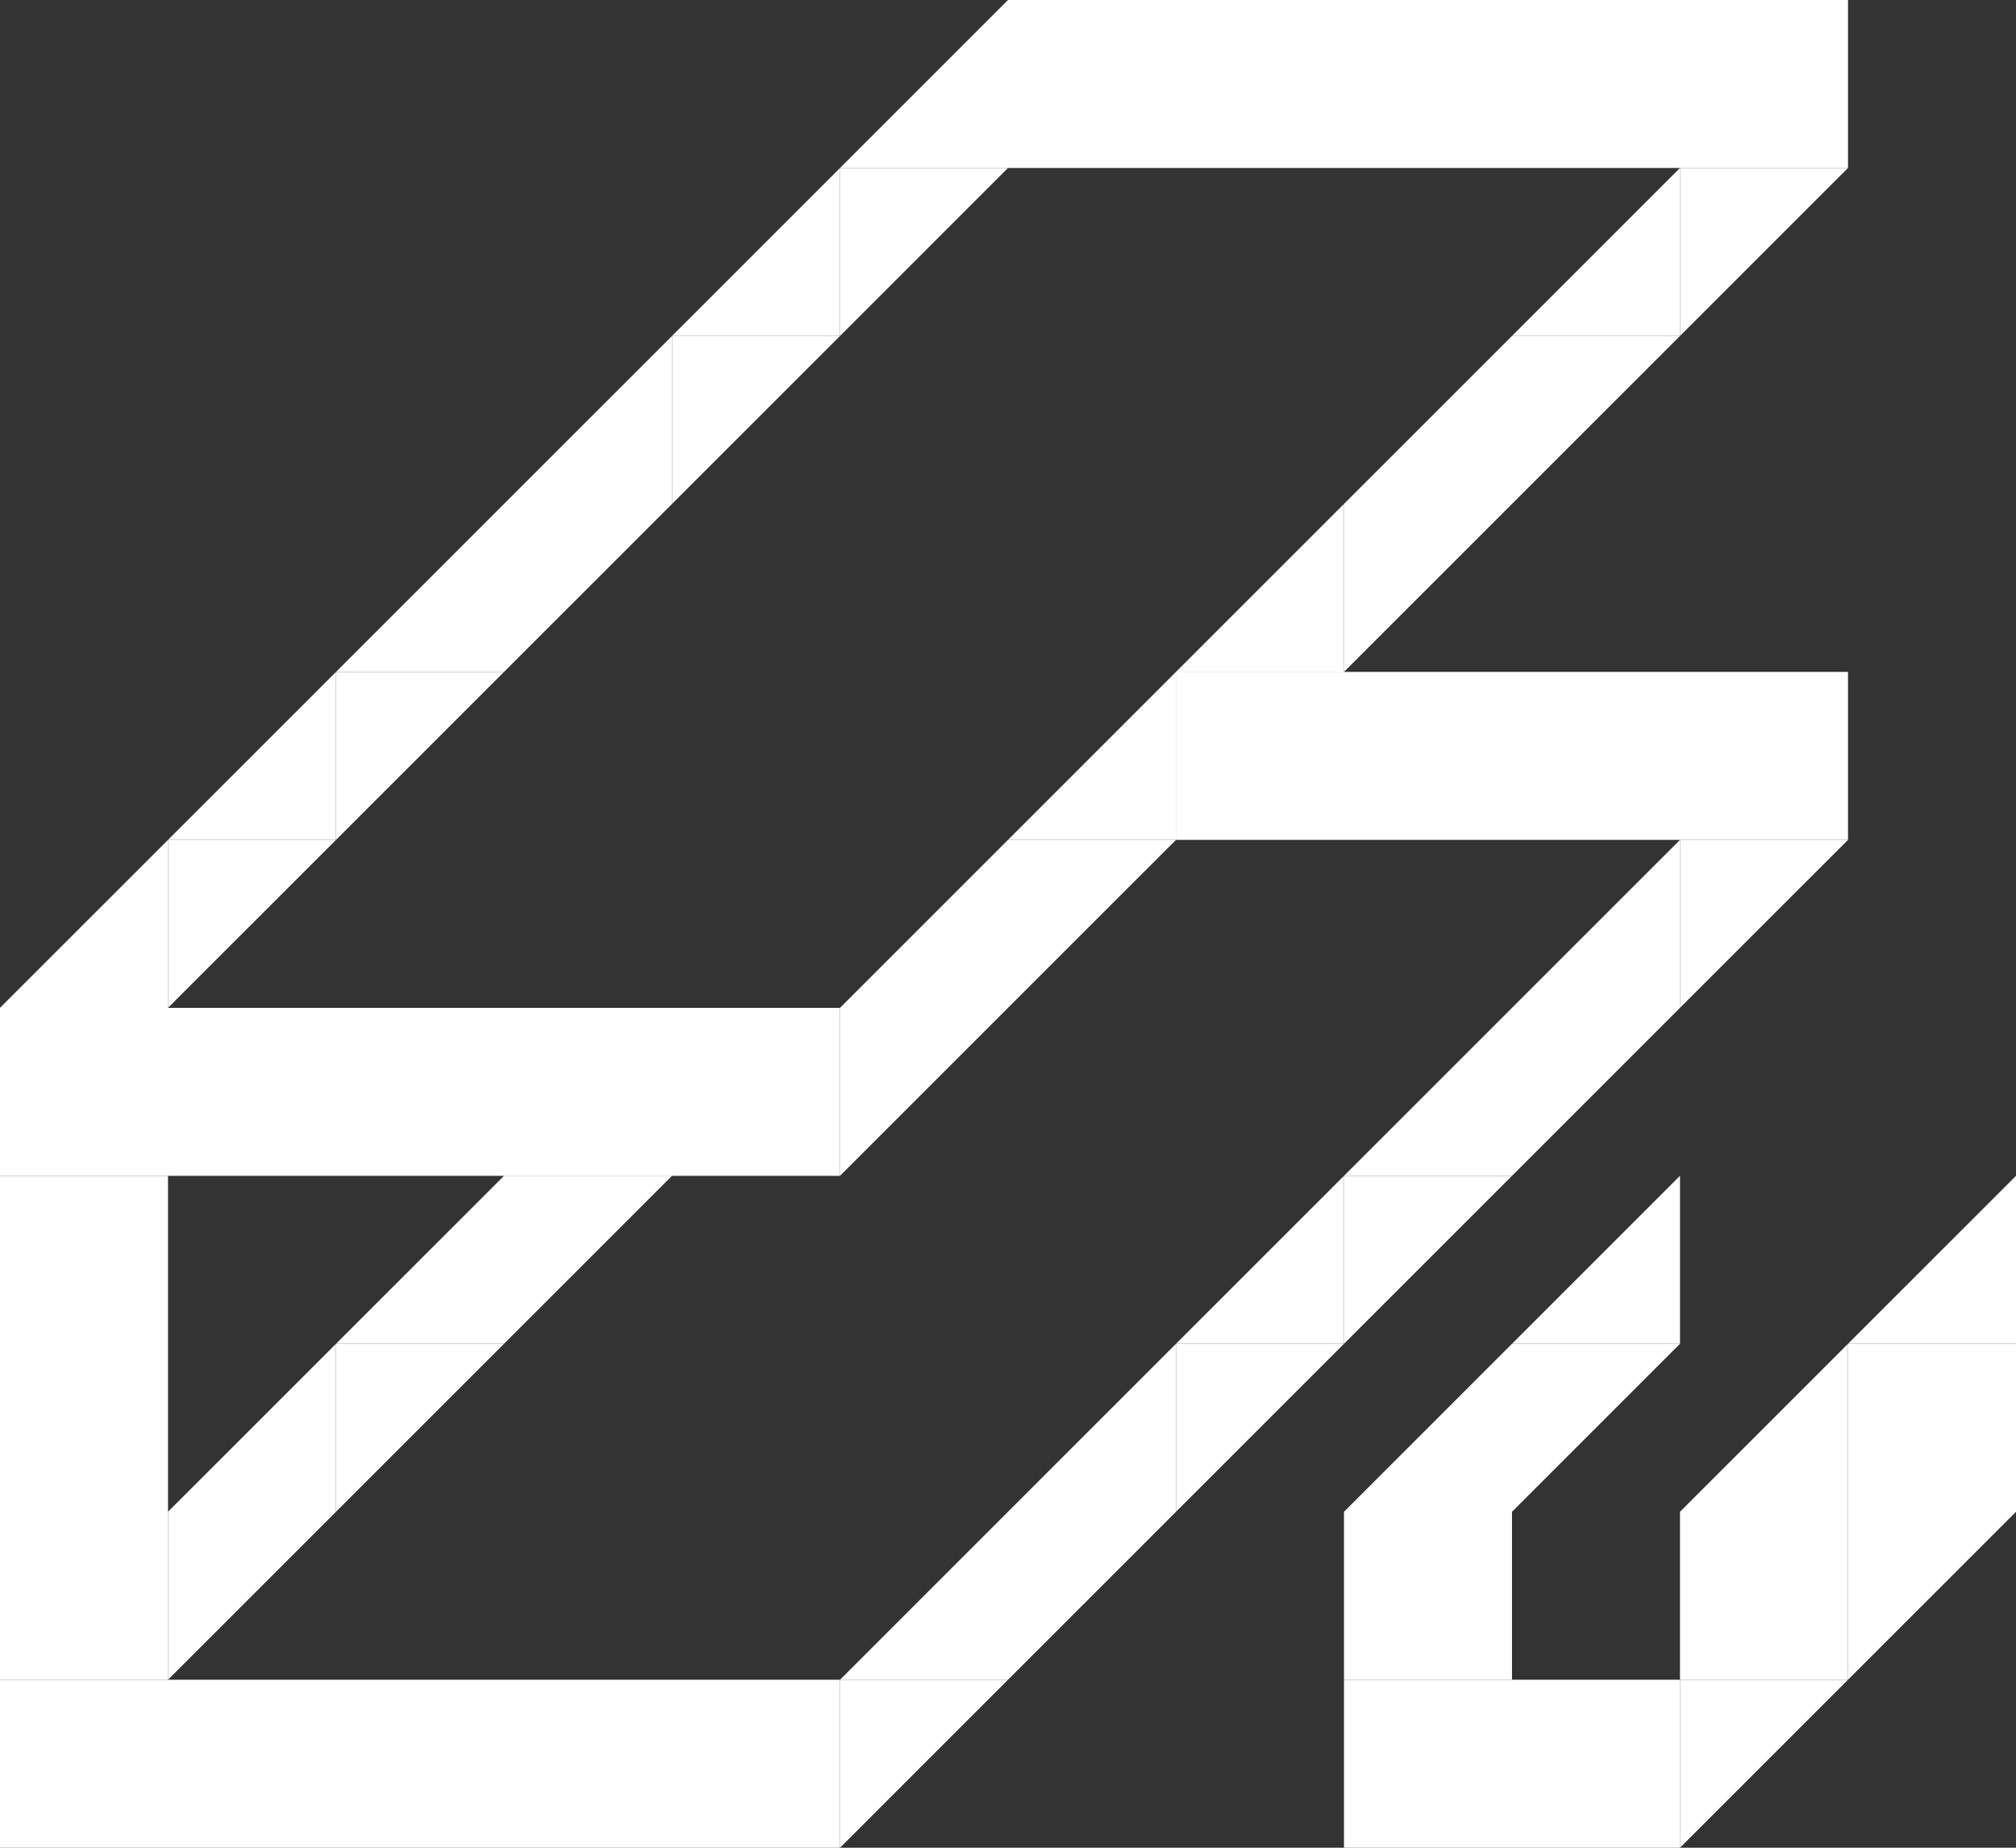 <?xml version="1.0" encoding="UTF-8"?>
<svg id="Layer_2" data-name="Layer 2" xmlns="http://www.w3.org/2000/svg" viewBox="0 0 121.091 111">
  <rect x="0" y="0" width="121.091" height="111" fill="#333333" stroke="none"/>
  <defs>
    <style>
      .cls-1 {
        fill: #fff;
        stroke-width: 0px;
      }
    </style>
  </defs>
  <rect class="cls-1" x="0" y="60.545" width="50.455" height="10.091" transform="translate(50.455 131.182) rotate(-180)"/>
  <rect class="cls-1" x="0" y="100.909" width="50.455" height="10.091" transform="translate(50.455 211.909) rotate(-180)"/>
  <rect class="cls-1" x="0" y="70.636" width="10.091" height="30.273" transform="translate(10.091 171.545) rotate(-180)"/>
  <polygon class="cls-1" points="50.455 70.636 50.455 60.545 60.545 60.545 50.455 70.636"/>
  <polygon class="cls-1" points="60.545 60.545 60.545 50.455 70.636 50.455 60.545 60.545"/>
  <polygon class="cls-1" points="60.545 50.455 60.545 60.545 50.455 60.545 60.545 50.455"/>
  <polygon class="cls-1" points="70.636 50.455 70.636 40.364 80.727 40.364 70.636 50.455"/>
  <polygon class="cls-1" points="70.636 40.364 70.636 50.455 60.545 50.455 70.636 40.364"/>
  <polygon class="cls-1" points="80.727 40.364 80.727 30.273 90.818 30.273 80.727 40.364"/>
  <polygon class="cls-1" points="80.727 30.273 80.727 40.364 70.636 40.364 80.727 30.273"/>
  <polygon class="cls-1" points="90.818 30.273 90.818 20.182 100.909 20.182 90.818 30.273"/>
  <polygon class="cls-1" points="90.818 20.182 90.818 30.273 80.727 30.273 90.818 20.182"/>
  <polygon class="cls-1" points="100.909 20.182 100.909 10.091 111 10.091 100.909 20.182"/>
  <polygon class="cls-1" points="100.909 10.091 100.909 20.182 90.818 20.182 100.909 10.091"/>
  <rect class="cls-1" x="60.545" y="0" width="50.455" height="10.091" transform="translate(171.545 10.091) rotate(-180)"/>
  <polygon class="cls-1" points="10.091 60.545 10.091 50.455 20.182 50.455 10.091 60.545"/>
  <polygon class="cls-1" points="10.091 50.455 10.091 60.545 0 60.545 10.091 50.455"/>
  <polygon class="cls-1" points="20.182 50.455 20.182 40.364 30.273 40.364 20.182 50.455"/>
  <polygon class="cls-1" points="20.182 40.364 20.182 50.455 10.091 50.455 20.182 40.364"/>
  <polygon class="cls-1" points="30.273 40.364 30.273 30.273 40.364 30.273 30.273 40.364"/>
  <polygon class="cls-1" points="30.273 30.273 30.273 40.364 20.182 40.364 30.273 30.273"/>
  <polygon class="cls-1" points="40.364 30.273 40.364 20.182 50.455 20.182 40.364 30.273"/>
  <polygon class="cls-1" points="40.364 20.182 40.364 30.273 30.273 30.273 40.364 20.182"/>
  <polygon class="cls-1" points="50.455 20.182 50.455 10.091 60.545 10.091 50.455 20.182"/>
  <polygon class="cls-1" points="50.455 10.091 50.455 20.182 40.364 20.182 50.455 10.091"/>
  <polygon class="cls-1" points="60.545 0 60.545 10.091 50.455 10.091 60.545 0"/>
  <polygon class="cls-1" points="50.455 111 50.455 100.909 60.545 100.909 50.455 111"/>
  <polygon class="cls-1" points="60.545 100.909 60.545 90.818 70.636 90.818 60.545 100.909"/>
  <polygon class="cls-1" points="60.545 90.818 60.545 100.909 50.455 100.909 60.545 90.818"/>
  <polygon class="cls-1" points="70.636 90.818 70.636 80.727 80.727 80.727 70.636 90.818"/>
  <polygon class="cls-1" points="70.636 80.727 70.636 90.818 60.545 90.818 70.636 80.727"/>
  <polygon class="cls-1" points="80.727 80.727 80.727 70.636 90.818 70.636 80.727 80.727"/>
  <polygon class="cls-1" points="80.727 70.636 80.727 80.727 70.636 80.727 80.727 70.636"/>
  <polygon class="cls-1" points="90.818 70.636 90.818 60.545 100.909 60.545 90.818 70.636"/>
  <polygon class="cls-1" points="90.818 60.545 90.818 70.636 80.727 70.636 90.818 60.545"/>
  <polygon class="cls-1" points="100.909 60.545 100.909 50.455 111 50.455 100.909 60.545"/>
  <polygon class="cls-1" points="100.909 50.455 100.909 60.545 90.818 60.545 100.909 50.455"/>
  <polygon class="cls-1" points="10.091 100.909 10.091 90.818 20.182 90.818 10.091 100.909"/>
  <polygon class="cls-1" points="20.182 90.818 20.182 80.727 30.273 80.727 20.182 90.818"/>
  <polygon class="cls-1" points="20.182 80.727 20.182 90.818 10.091 90.818 20.182 80.727"/>
  <polygon class="cls-1" points="30.273 80.727 30.273 70.636 40.364 70.636 30.273 80.727"/>
  <polygon class="cls-1" points="30.273 70.636 30.273 80.727 20.182 80.727 30.273 70.636"/>
  <polygon class="cls-1" points="40.364 70.636 40.364 60.545 50.455 60.545 40.364 70.636"/>
  <polygon class="cls-1" points="40.364 60.545 40.364 70.636 30.273 70.636 40.364 60.545"/>
  <rect class="cls-1" x="85.773" y="25.227" width="10.091" height="40.364" transform="translate(45.409 136.227) rotate(-90)"/>
  <rect class="cls-1" x="80.727" y="100.909" width="20.182" height="10.091" transform="translate(181.636 211.909) rotate(-180)"/>
  <rect class="cls-1" x="80.727" y="90.818" width="10.091" height="10.091" transform="translate(171.545 191.727) rotate(-180)"/>
  <polygon class="cls-1" points="90.818 80.727 90.818 90.818 80.727 90.818 90.818 80.727"/>
  <polygon class="cls-1" points="100.909 111 100.909 100.909 111 100.909 100.909 111"/>
  <rect class="cls-1" x="100.909" y="90.818" width="10.091" height="10.091" transform="translate(211.909 191.727) rotate(-180)"/>
  <polygon class="cls-1" points="111 80.727 111 90.818 100.909 90.818 111 80.727"/>
  <polygon class="cls-1" points="100.909 70.636 100.909 80.727 90.818 80.727 100.909 70.636"/>
  <polygon class="cls-1" points="121.091 70.636 121.091 80.727 111 80.727 121.091 70.636"/>
  <rect class="cls-1" x="111" y="80.727" width="10.091" height="10.091" transform="translate(232.091 171.545) rotate(-180)"/>
  <polygon class="cls-1" points="111 100.909 111 90.818 121.091 90.818 111 100.909"/>
  <polygon class="cls-1" points="90.818 90.818 90.818 80.727 100.909 80.727 90.818 90.818"/>
</svg>